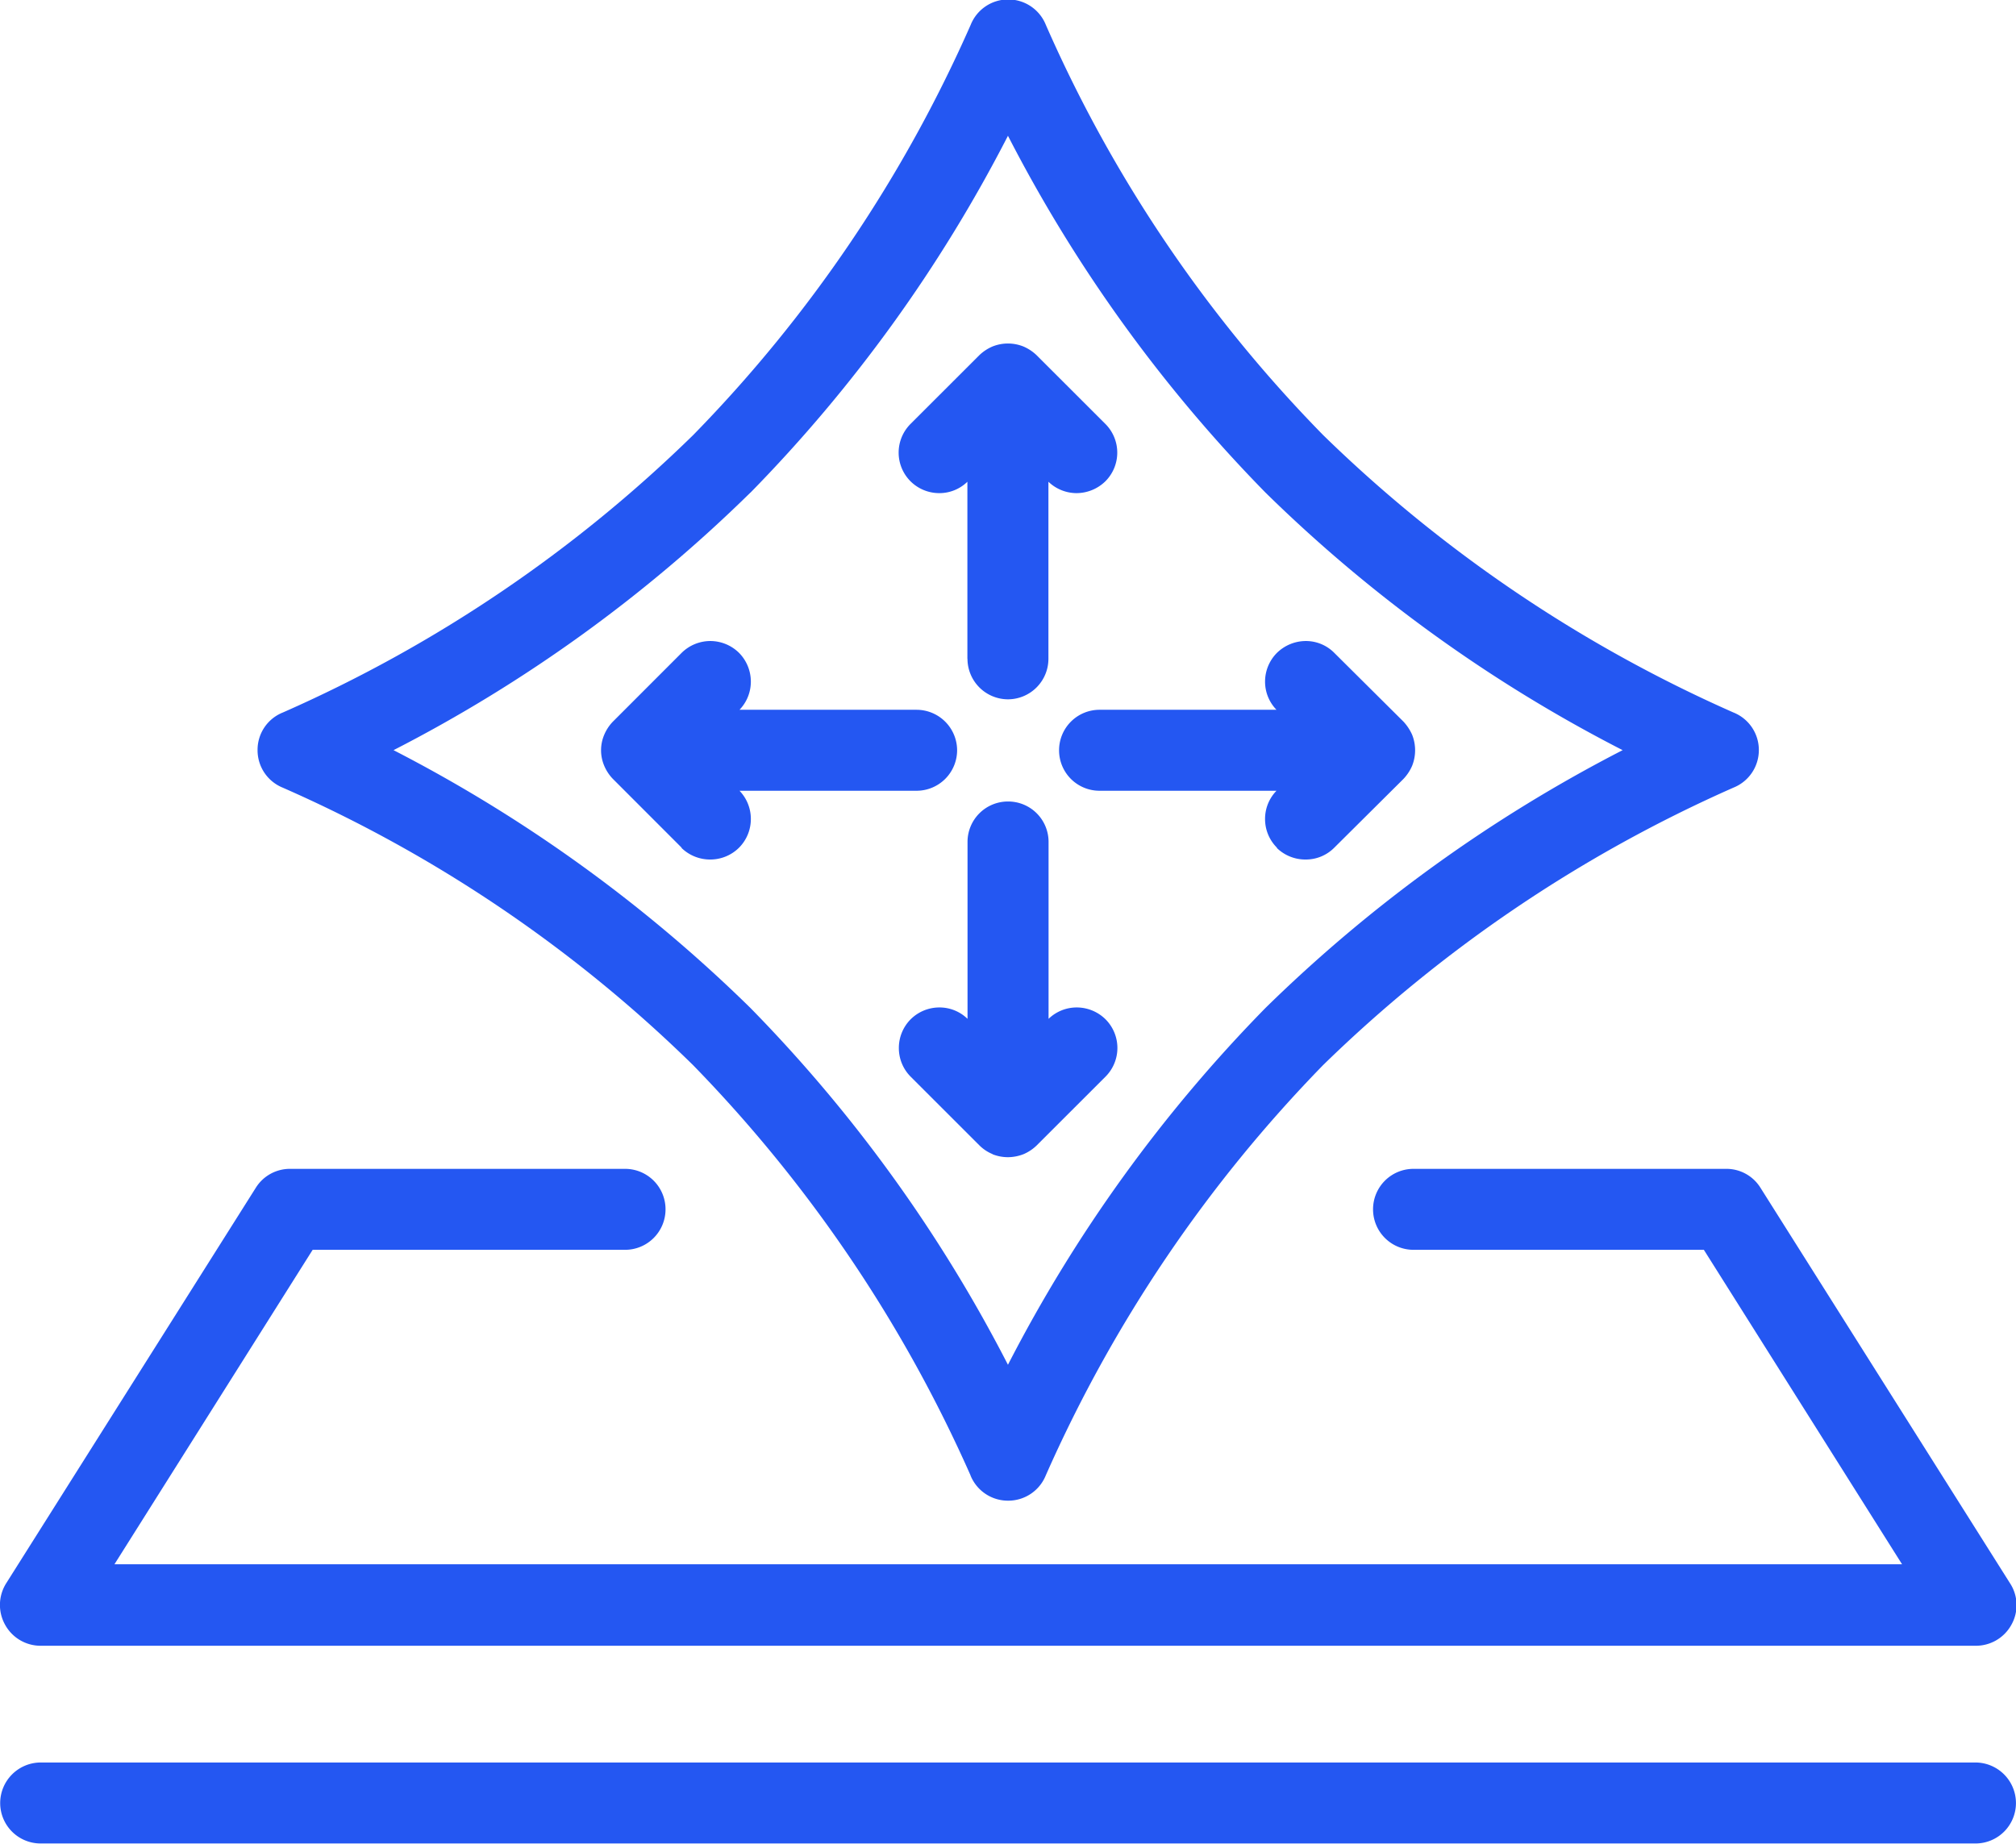 <svg xmlns="http://www.w3.org/2000/svg" width="43.738" height="40.003" viewBox="0 0 43.738 40.003">
  <path id="Union_2" data-name="Union 2" d="M-19294.121-19a.877.877,0,0,1-.877-.876.881.881,0,0,1,.877-.881h41.979a.881.881,0,0,1,.877.881.877.877,0,0,1-.877.876Zm0-4.29a.878.878,0,0,1-.77-.455.882.882,0,0,1,.023-.9l5.418-8.586a.872.872,0,0,1,.746-.407h7.264a.877.877,0,0,1,.877.876.878.878,0,0,1-.877.881h-6.779l-4.3,6.823h38.783l-4.3-6.823h-6.3a.878.878,0,0,1-.877-.881.877.877,0,0,1,.877-.876h6.785a.868.868,0,0,1,.744.412l5.414,8.581a.868.868,0,0,1,.029.9.878.878,0,0,1-.77.455Zm20.174-3.7a30.356,30.356,0,0,0-6.02-8.9,29.861,29.861,0,0,0-8.9-6.019.875.875,0,0,1-.547-.818.871.871,0,0,1,.551-.814,30.031,30.031,0,0,0,8.9-6.019,30.046,30.046,0,0,0,6.02-8.9.876.876,0,0,1,.813-.552.878.878,0,0,1,.818.552,29.793,29.793,0,0,0,6.016,8.9,30.223,30.223,0,0,0,8.9,6.019.876.876,0,0,1,.553.814.877.877,0,0,1-.553.818,30.223,30.223,0,0,0-8.9,6.019,30.254,30.254,0,0,0-6.016,8.9.878.878,0,0,1-.818.552A.876.876,0,0,1-19273.947-26.987Zm-4.775-21.321a31.654,31.654,0,0,1-7.742,5.588,31.853,31.853,0,0,1,7.742,5.593,31.8,31.8,0,0,1,5.588,7.743,31.853,31.853,0,0,1,5.588-7.743,31.9,31.9,0,0,1,7.748-5.593,31.664,31.664,0,0,1-7.748-5.588,31.853,31.853,0,0,1-5.588-7.743A31.8,31.8,0,0,1-19278.723-48.308Zm5.254,14.353a.87.87,0,0,1-.285-.189l-1.492-1.491a.878.878,0,0,1-.256-.62.881.881,0,0,1,.256-.625.884.884,0,0,1,.625-.257.869.869,0,0,1,.609.247v-3.84a.877.877,0,0,1,.877-.876.876.876,0,0,1,.881.876v3.84a.877.877,0,0,1,.611-.247.89.89,0,0,1,.625.257.88.88,0,0,1,0,1.244l-1.492,1.491a.936.936,0,0,1-.281.189.94.94,0,0,1-.344.068A.914.914,0,0,1-19273.469-33.955Zm6.17-6.649a.874.874,0,0,1-.258-.625.873.873,0,0,1,.248-.61h-3.836a.877.877,0,0,1-.881-.876.878.878,0,0,1,.881-.881h3.836a.873.873,0,0,1-.248-.61.883.883,0,0,1,.258-.625.9.9,0,0,1,.625-.257.867.867,0,0,1,.619.257l1.5,1.491a1.043,1.043,0,0,1,.189.286.911.911,0,0,1,0,.673.975.975,0,0,1-.189.286l-1.5,1.491a.867.867,0,0,1-.619.257A.887.887,0,0,1-19267.3-40.6Zm-12.916,0-1.49-1.491a.926.926,0,0,1-.189-.286.857.857,0,0,1,0-.673.926.926,0,0,1,.189-.286l1.49-1.491a.888.888,0,0,1,.621-.257.89.89,0,0,1,.625.257.889.889,0,0,1,.256.625.879.879,0,0,1-.246.61h3.84a.881.881,0,0,1,.881.881.88.88,0,0,1-.881.876h-3.84a.879.879,0,0,1,.246.61.881.881,0,0,1-.256.625.884.884,0,0,1-.625.257A.888.888,0,0,1-19280.215-40.6Zm6.2-4.1v-3.84a.869.869,0,0,1-.609.247.884.884,0,0,1-.625-.257.88.88,0,0,1,0-1.244l1.492-1.491a.954.954,0,0,1,.285-.189.9.9,0,0,1,.674,0,.954.954,0,0,1,.285.189l1.492,1.491a.88.88,0,0,1,0,1.244.9.9,0,0,1-.625.257.884.884,0,0,1-.611-.247v3.84a.88.88,0,0,1-.881.881A.881.881,0,0,1-19274.012-44.705Z" transform="translate(19295.002 59)" fill="#2457f2"/>
</svg>
